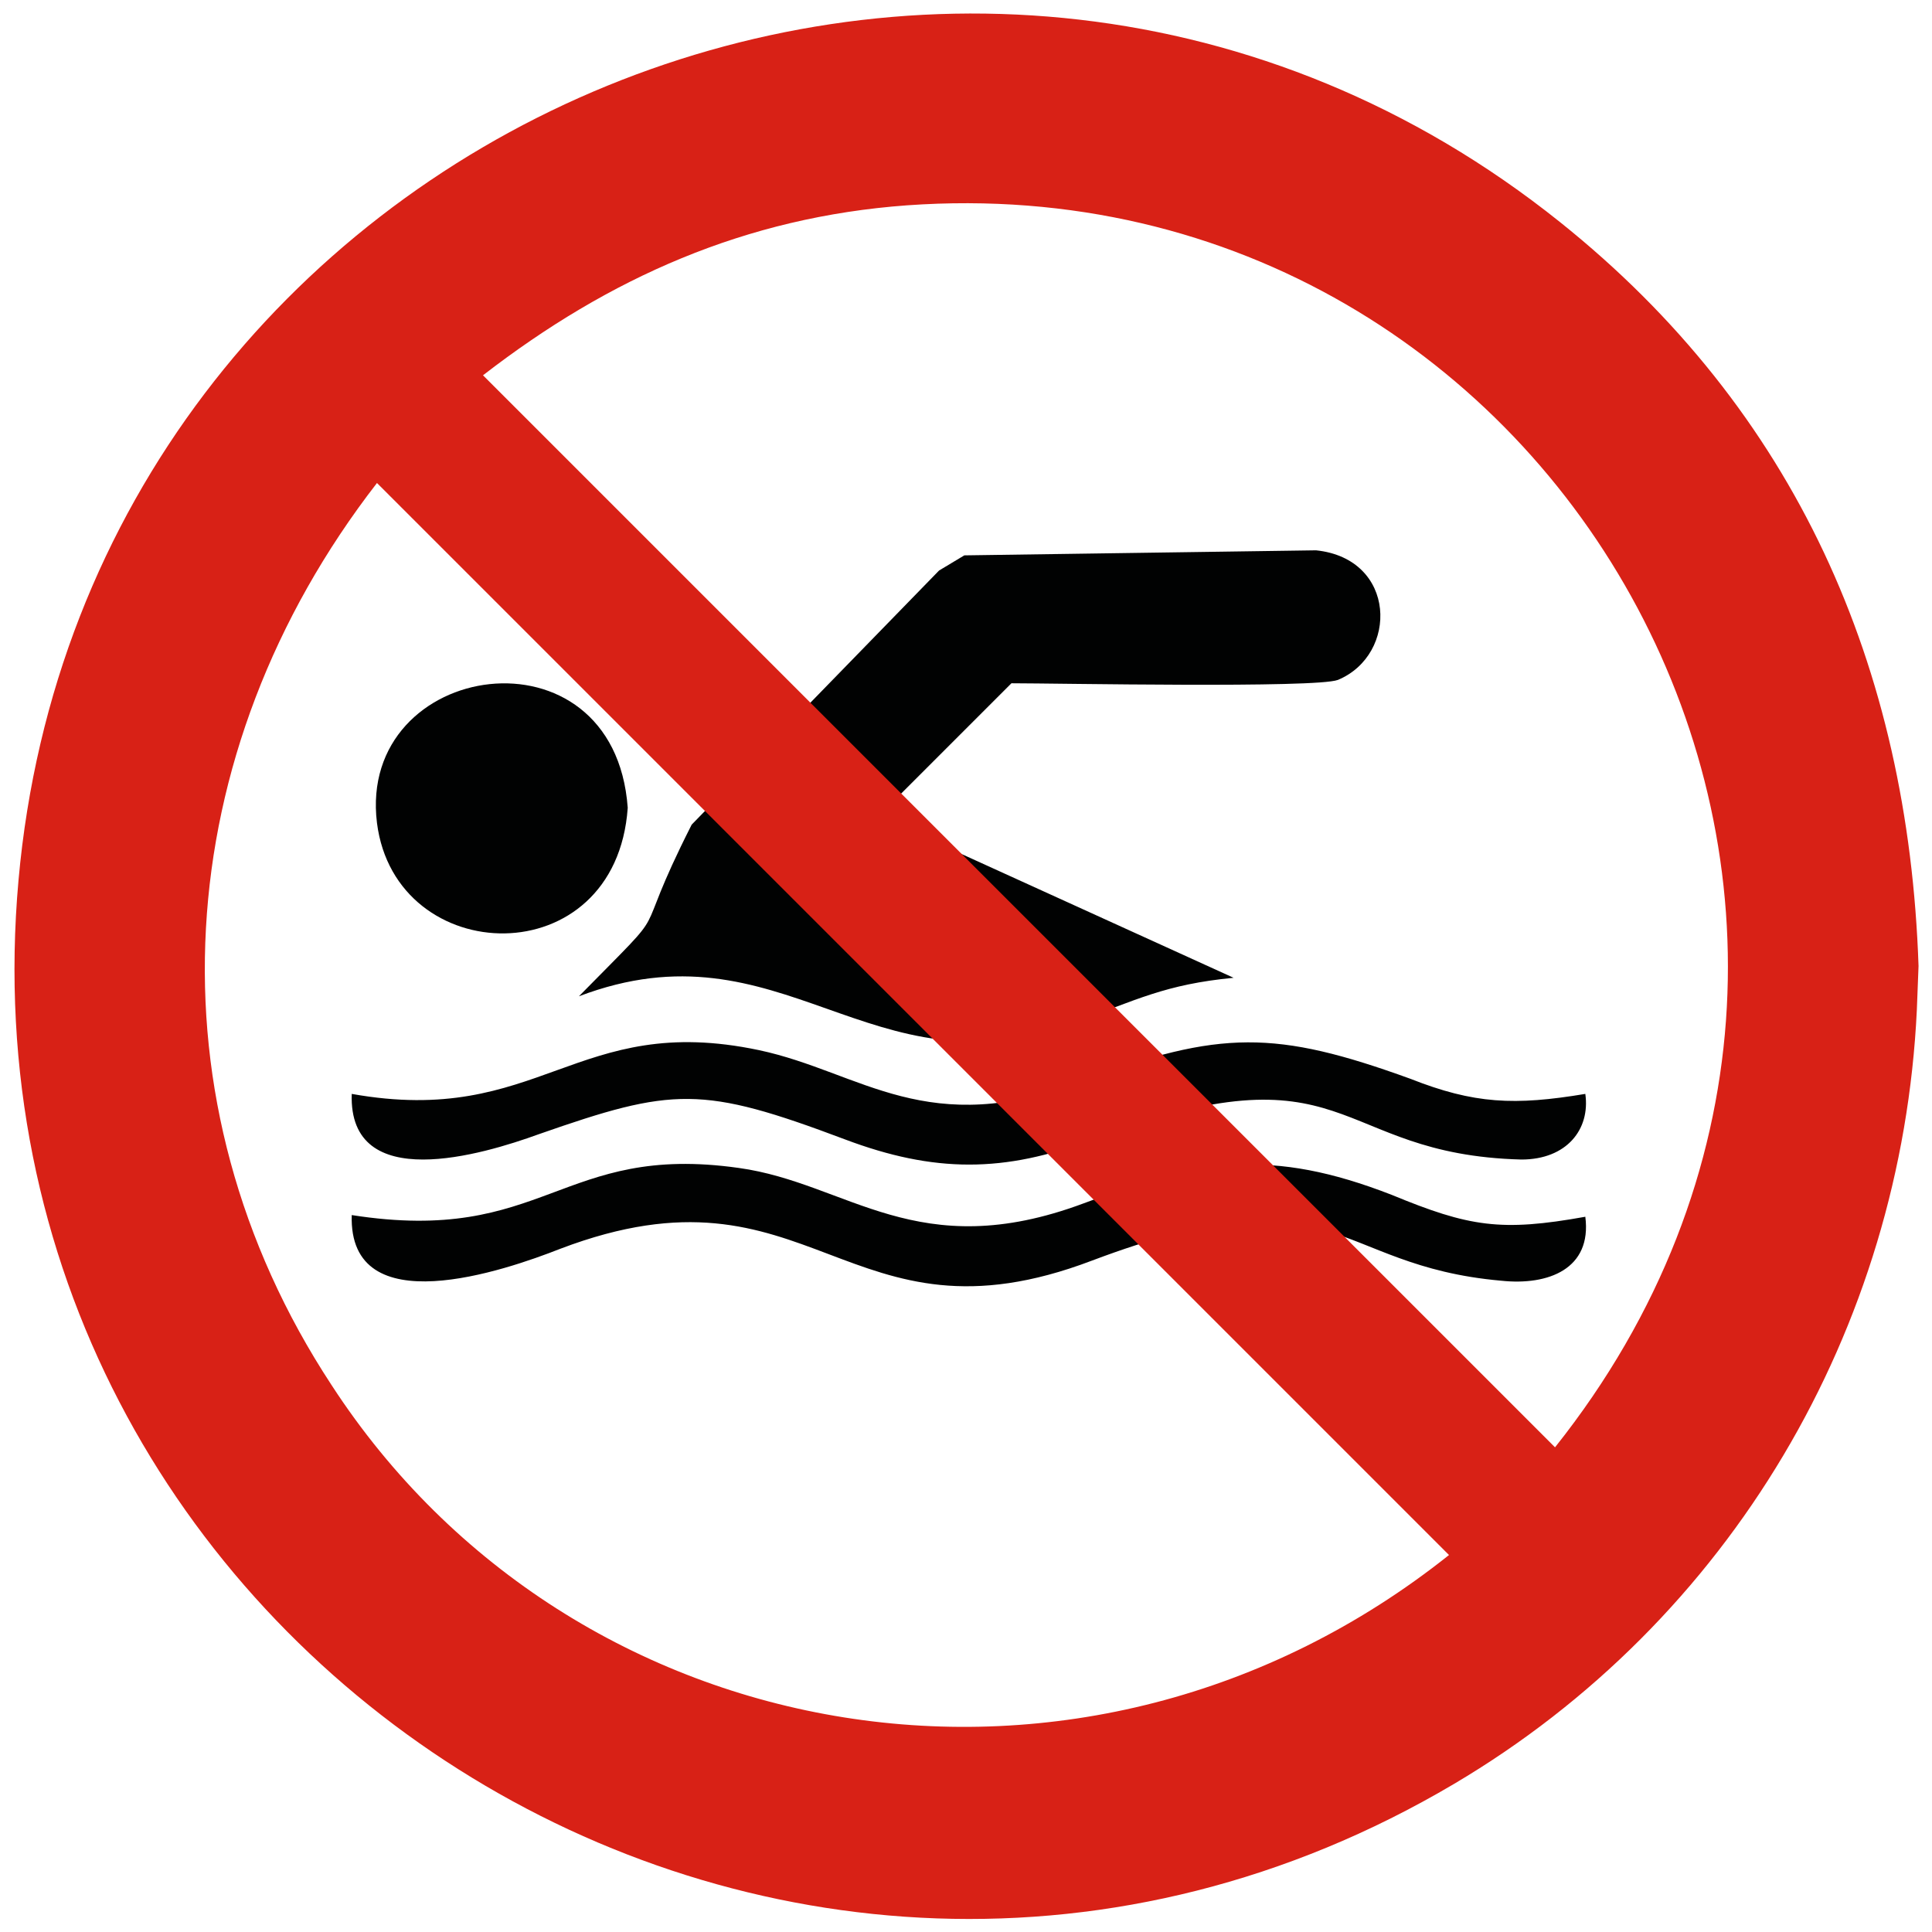 <?xml version="1.0" encoding="utf-8"?>
<!-- Generator: Adobe Illustrator 28.0.0, SVG Export Plug-In . SVG Version: 6.00 Build 0)  -->
<svg version="1.1" id="Layer_1" xmlns="http://www.w3.org/2000/svg" xmlns:xlink="http://www.w3.org/1999/xlink" x="0px" y="0px"
	 width="114.8px" height="114.8px" viewBox="0 0 114.8 114.8" style="enable-background:new 0 0 114.8 114.8;" xml:space="preserve"
	>
<style type="text/css">
	.st0{fill-rule:evenodd;clip-rule:evenodd;fill:#010202;}
	.st1{fill-rule:evenodd;clip-rule:evenodd;fill:#D82116;}
</style>
<g>
	<path class="st0" d="M94.2,72.3c0.4,3.1-2.2,4.1-5,3.8c-10.2-0.9-9.7-6.7-24.3-1.2c-14.7,5.6-16.6-6.4-31.6-0.7
		c-3.3,1.3-12.6,4.5-12.4-2c11.5,1.8,12.4-4.3,23-2.8c6.5,0.9,10.6,5.8,20.5,2.1c6.9-2.6,11.1-3.3,18.3-0.5
		C87.3,72.9,89.2,73.2,94.2,72.3L94.2,72.3z"/>
	<path class="st0" d="M94.2,65c0.3,2.1-1.1,3.9-3.8,3.9c-11.4-0.3-10-7-25.5-1.2c-5.2,2-9.4,2-14.7,0C41.7,64.5,40,64.6,32,67.4
		C28.7,68.6,20.7,71,20.9,65c11.2,2,13.3-4.9,24.2-2.6c6.1,1.3,10,5.4,19.3,1.8c8.1-3,11.4-3,19.4-0.1C87.6,65.6,90,65.7,94.2,65
		L94.2,65z"/>
	<path class="st0" d="M37.3,48c-0.8-11.1-16.1-8.8-14.9,0.9C23.5,57.6,36.6,58,37.3,48L37.3,48z M78.2,32.7L57.3,33l-1.5,0.9
		L41.1,49c-3.9,7.7-0.7,4.1-6.7,10.2c12.1-4.6,17.3,6,29.3,1.6c3.9-1.4,5.5-2.3,9.6-2.7l-21.1-9.6l7.9-7.9c2.7,0,18.1,0.3,19.4-0.2
		C83.1,38.9,83,33.2,78.2,32.7L78.2,32.7z"/>
	<path class="st1" d="M86.1,92.4L22.4,28.7c-12.4,16-13.8,36.7-2.7,53.6C34,104.3,64.5,109.6,86.1,92.4L86.1,92.4z M92.4,86
		C117.7,54.2,93,9.4,53.9,12.2c-9.6,0.7-17.7,4.3-25.2,10.1L92.4,86z M114,57.4c-0.6-17.8-7.3-33-21.3-44.2
		C57.6-14.9,5.1,7.6,1.1,52.3C-3,98,46.5,129.6,86.4,106c16.4-9.7,26.6-27,27.5-46L114,57.4z"/>
</g>
</svg>
